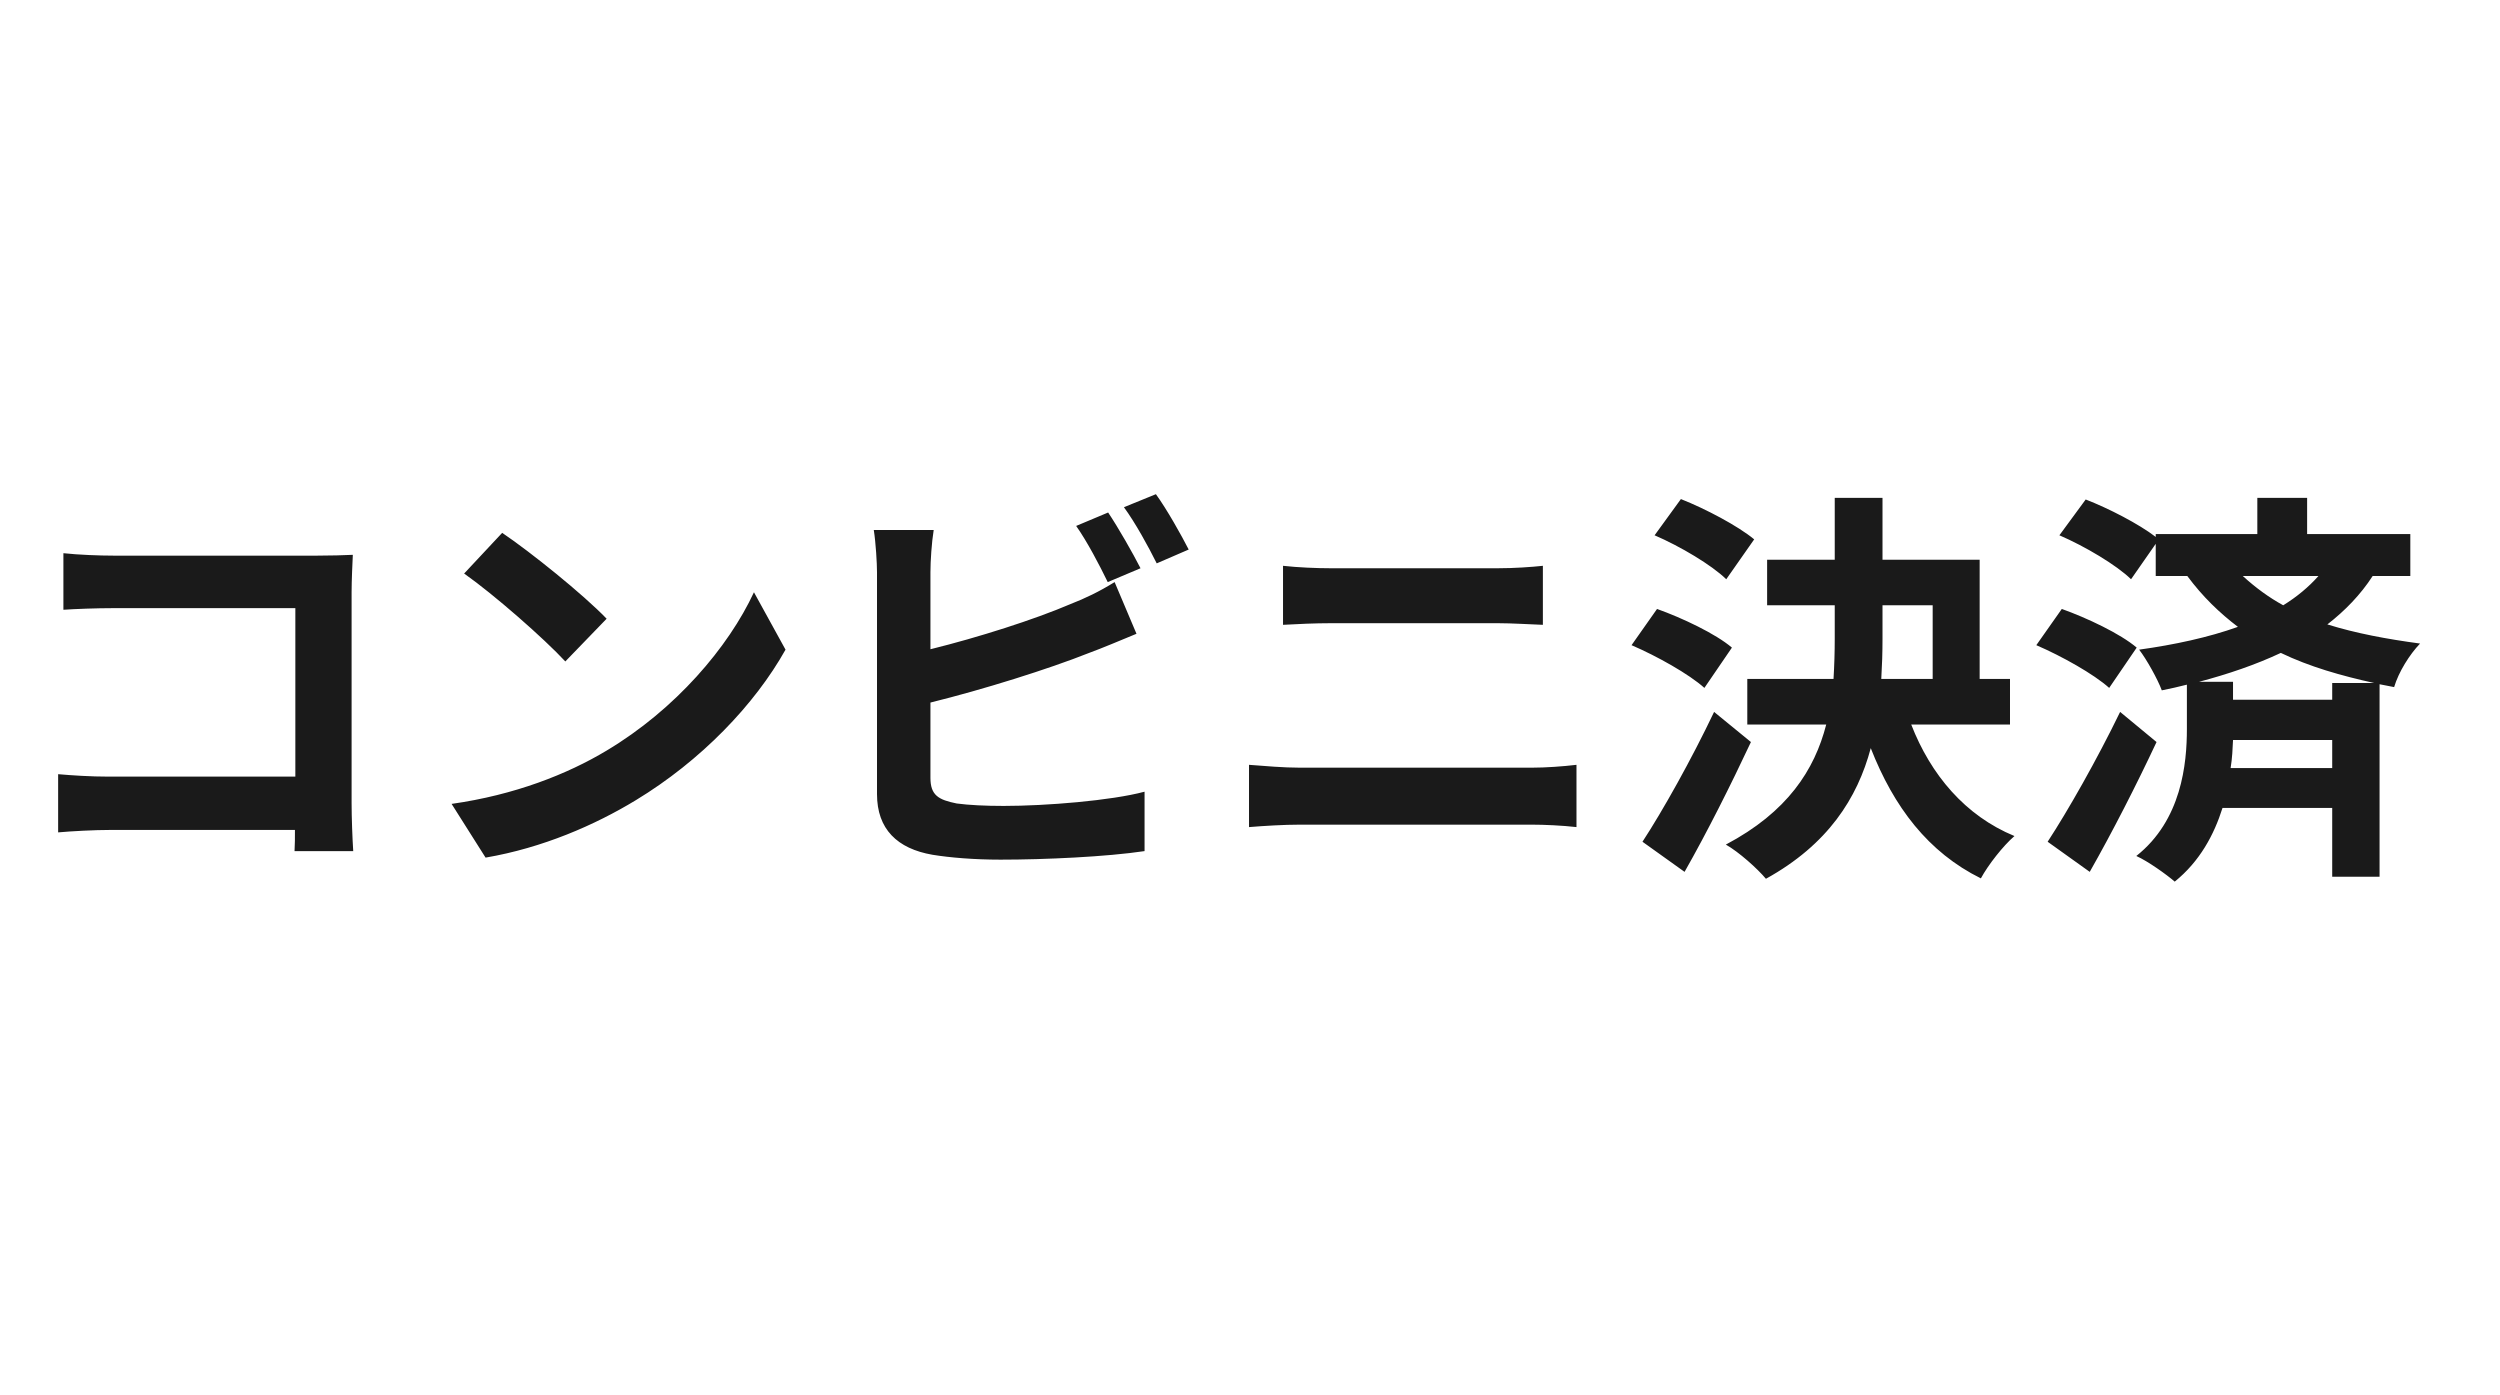 <?xml version="1.0" encoding="UTF-8"?>
<svg width="86px" height="48px" viewBox="0 0 86 48" version="1.1" xmlns="http://www.w3.org/2000/svg" xmlns:xlink="http://www.w3.org/1999/xlink">
    <title>sagetjrsd</title>
    <g id="sagetjrsd" stroke="none" stroke-width="1" fill="none" fill-rule="evenodd">
        <g id="svg18-copy" transform="translate(2, 17)" fill="#1A1A1A">
            <path d="M10.151,12.278 L8.132,12.278 C8.146,12.054 8.146,11.816 8.146,11.55 L1.796,11.55 C1.253,11.55 0.46,11.592 0,11.634 L0,9.632 C0.487,9.674 1.114,9.716 1.741,9.716 L8.16,9.716 L8.16,3.92 L1.908,3.92 C1.323,3.92 0.571,3.948 0.181,3.976 L0.181,2.03 C0.696,2.086 1.42,2.114 1.908,2.114 L8.912,2.114 C9.316,2.114 9.9,2.1 10.137,2.086 C10.123,2.408 10.095,2.968 10.095,3.374 L10.095,10.626 C10.095,11.116 10.123,11.858 10.151,12.278 Z M15.275,1.33 C16.25,1.988 18.06,3.444 18.868,4.284 L17.447,5.754 C16.723,4.97 14.983,3.444 13.966,2.73 L15.275,1.33 Z M13.535,10.654 C15.707,10.346 17.517,9.632 18.868,8.82 C21.235,7.406 23.059,5.264 23.936,3.374 L25.022,5.348 C23.964,7.238 22.112,9.17 19.87,10.528 C18.464,11.382 16.668,12.166 14.704,12.502 L13.535,10.654 Z M37.234,2.548 L36.106,3.024 C35.828,2.45 35.396,1.624 35.02,1.092 L36.12,0.63 C36.468,1.148 36.97,2.03 37.234,2.548 Z M30.007,7.168 L30.007,9.758 C30.007,10.36 30.286,10.514 30.912,10.64 C31.33,10.696 31.901,10.724 32.528,10.724 C33.976,10.724 36.232,10.542 37.373,10.234 L37.373,12.278 C36.065,12.474 33.948,12.572 32.416,12.572 C31.511,12.572 30.676,12.502 30.077,12.404 C28.866,12.194 28.169,11.522 28.169,10.318 L28.169,2.688 C28.169,2.38 28.128,1.666 28.058,1.232 L30.119,1.232 C30.049,1.666 30.007,2.296 30.007,2.688 L30.007,5.334 C31.65,4.928 33.586,4.312 34.825,3.78 C35.327,3.584 35.8,3.36 36.343,3.024 L37.095,4.802 C36.552,5.026 35.925,5.292 35.466,5.46 C34.059,6.02 31.818,6.72 30.007,7.168 Z M36.663,0.448 L37.763,0 C38.139,0.518 38.641,1.414 38.891,1.904 L37.791,2.38 C37.499,1.792 37.053,0.98 36.663,0.448 Z M40.966,11.452 L40.966,9.31 C41.509,9.352 42.163,9.408 42.707,9.408 L50.699,9.408 C51.173,9.408 51.757,9.366 52.231,9.31 L52.231,11.452 C51.744,11.396 51.117,11.368 50.699,11.368 L42.707,11.368 C42.163,11.368 41.481,11.41 40.966,11.452 Z M42.136,4.494 L42.136,2.464 C42.637,2.52 43.291,2.548 43.765,2.548 L49.53,2.548 C50.087,2.548 50.685,2.506 51.075,2.464 L51.075,4.494 C50.671,4.48 50.017,4.438 49.53,4.438 L43.779,4.438 C43.25,4.438 42.609,4.466 42.136,4.494 Z M58.344,1.554 L57.383,2.926 C56.882,2.436 55.796,1.792 54.918,1.414 L55.823,0.168 C56.673,0.504 57.787,1.092 58.344,1.554 Z M57.578,5.278 L56.631,6.664 C56.102,6.188 55.002,5.572 54.125,5.194 L55.002,3.948 C55.865,4.256 57.021,4.802 57.578,5.278 Z M56.965,7.49 L58.232,8.526 C57.536,10.01 56.729,11.62 55.949,12.992 L54.501,11.956 C55.197,10.892 56.185,9.128 56.965,7.49 Z M62.758,3.822 L62.758,4.984 C62.758,5.446 62.744,5.894 62.716,6.356 L64.484,6.356 L64.484,3.822 L62.758,3.822 Z M67.144,7.924 L63.746,7.924 C64.415,9.646 65.598,11.06 67.297,11.76 C66.907,12.096 66.392,12.754 66.142,13.216 C64.331,12.32 63.148,10.766 62.354,8.736 C61.895,10.458 60.878,12.054 58.748,13.23 C58.455,12.88 57.815,12.306 57.369,12.054 C59.486,10.934 60.419,9.492 60.822,7.924 L58.107,7.924 L58.107,6.356 L61.073,6.356 C61.101,5.894 61.115,5.432 61.115,4.97 L61.115,3.822 L58.789,3.822 L58.789,2.254 L61.115,2.254 L61.115,0.126 L62.758,0.126 L62.758,2.254 L66.1,2.254 L66.1,6.356 L67.144,6.356 L67.144,7.924 Z M70.932,7.49 L72.185,8.526 C71.489,10.01 70.667,11.62 69.887,12.992 L68.439,11.956 C69.135,10.892 70.138,9.128 70.932,7.49 Z M71.502,5.278 L70.556,6.664 C70.026,6.188 68.926,5.572 68.049,5.194 L68.926,3.948 C69.79,4.256 70.945,4.802 71.502,5.278 Z M78.228,6.496 L79.676,6.496 C78.534,6.244 77.448,5.936 76.46,5.46 C75.596,5.866 74.649,6.188 73.647,6.454 L74.816,6.454 L74.816,7.07 L78.228,7.07 L78.228,6.496 Z M74.733,9.422 L78.228,9.422 L78.228,8.456 L74.816,8.456 C74.803,8.75 74.789,9.086 74.733,9.422 Z M77.755,2.814 L75.151,2.814 C75.596,3.22 76.056,3.556 76.543,3.822 C77.017,3.528 77.42,3.192 77.755,2.814 Z M80.915,2.814 L79.62,2.814 C79.203,3.458 78.674,4.004 78.061,4.48 C79.05,4.788 80.108,4.984 81.25,5.138 C80.888,5.516 80.512,6.118 80.358,6.636 L79.857,6.538 L79.857,13.16 L78.228,13.16 L78.228,10.794 L74.454,10.794 C74.162,11.718 73.675,12.628 72.811,13.328 C72.519,13.076 71.892,12.628 71.489,12.446 C73.048,11.214 73.229,9.268 73.229,8.078 L73.229,6.552 C72.951,6.622 72.658,6.692 72.366,6.748 C72.227,6.37 71.837,5.67 71.586,5.348 C72.797,5.18 73.967,4.928 74.984,4.564 C74.357,4.088 73.772,3.528 73.243,2.814 L72.157,2.814 L72.157,1.708 L71.308,2.926 C70.806,2.436 69.72,1.792 68.843,1.414 L69.748,0.182 C70.542,0.49 71.572,1.022 72.157,1.47 L72.157,1.372 L75.652,1.372 L75.652,0.126 L77.365,0.126 L77.365,1.372 L80.915,1.372 L80.915,2.814 Z" id="icon-konbini"></path>
        </g>
    </g>
</svg>